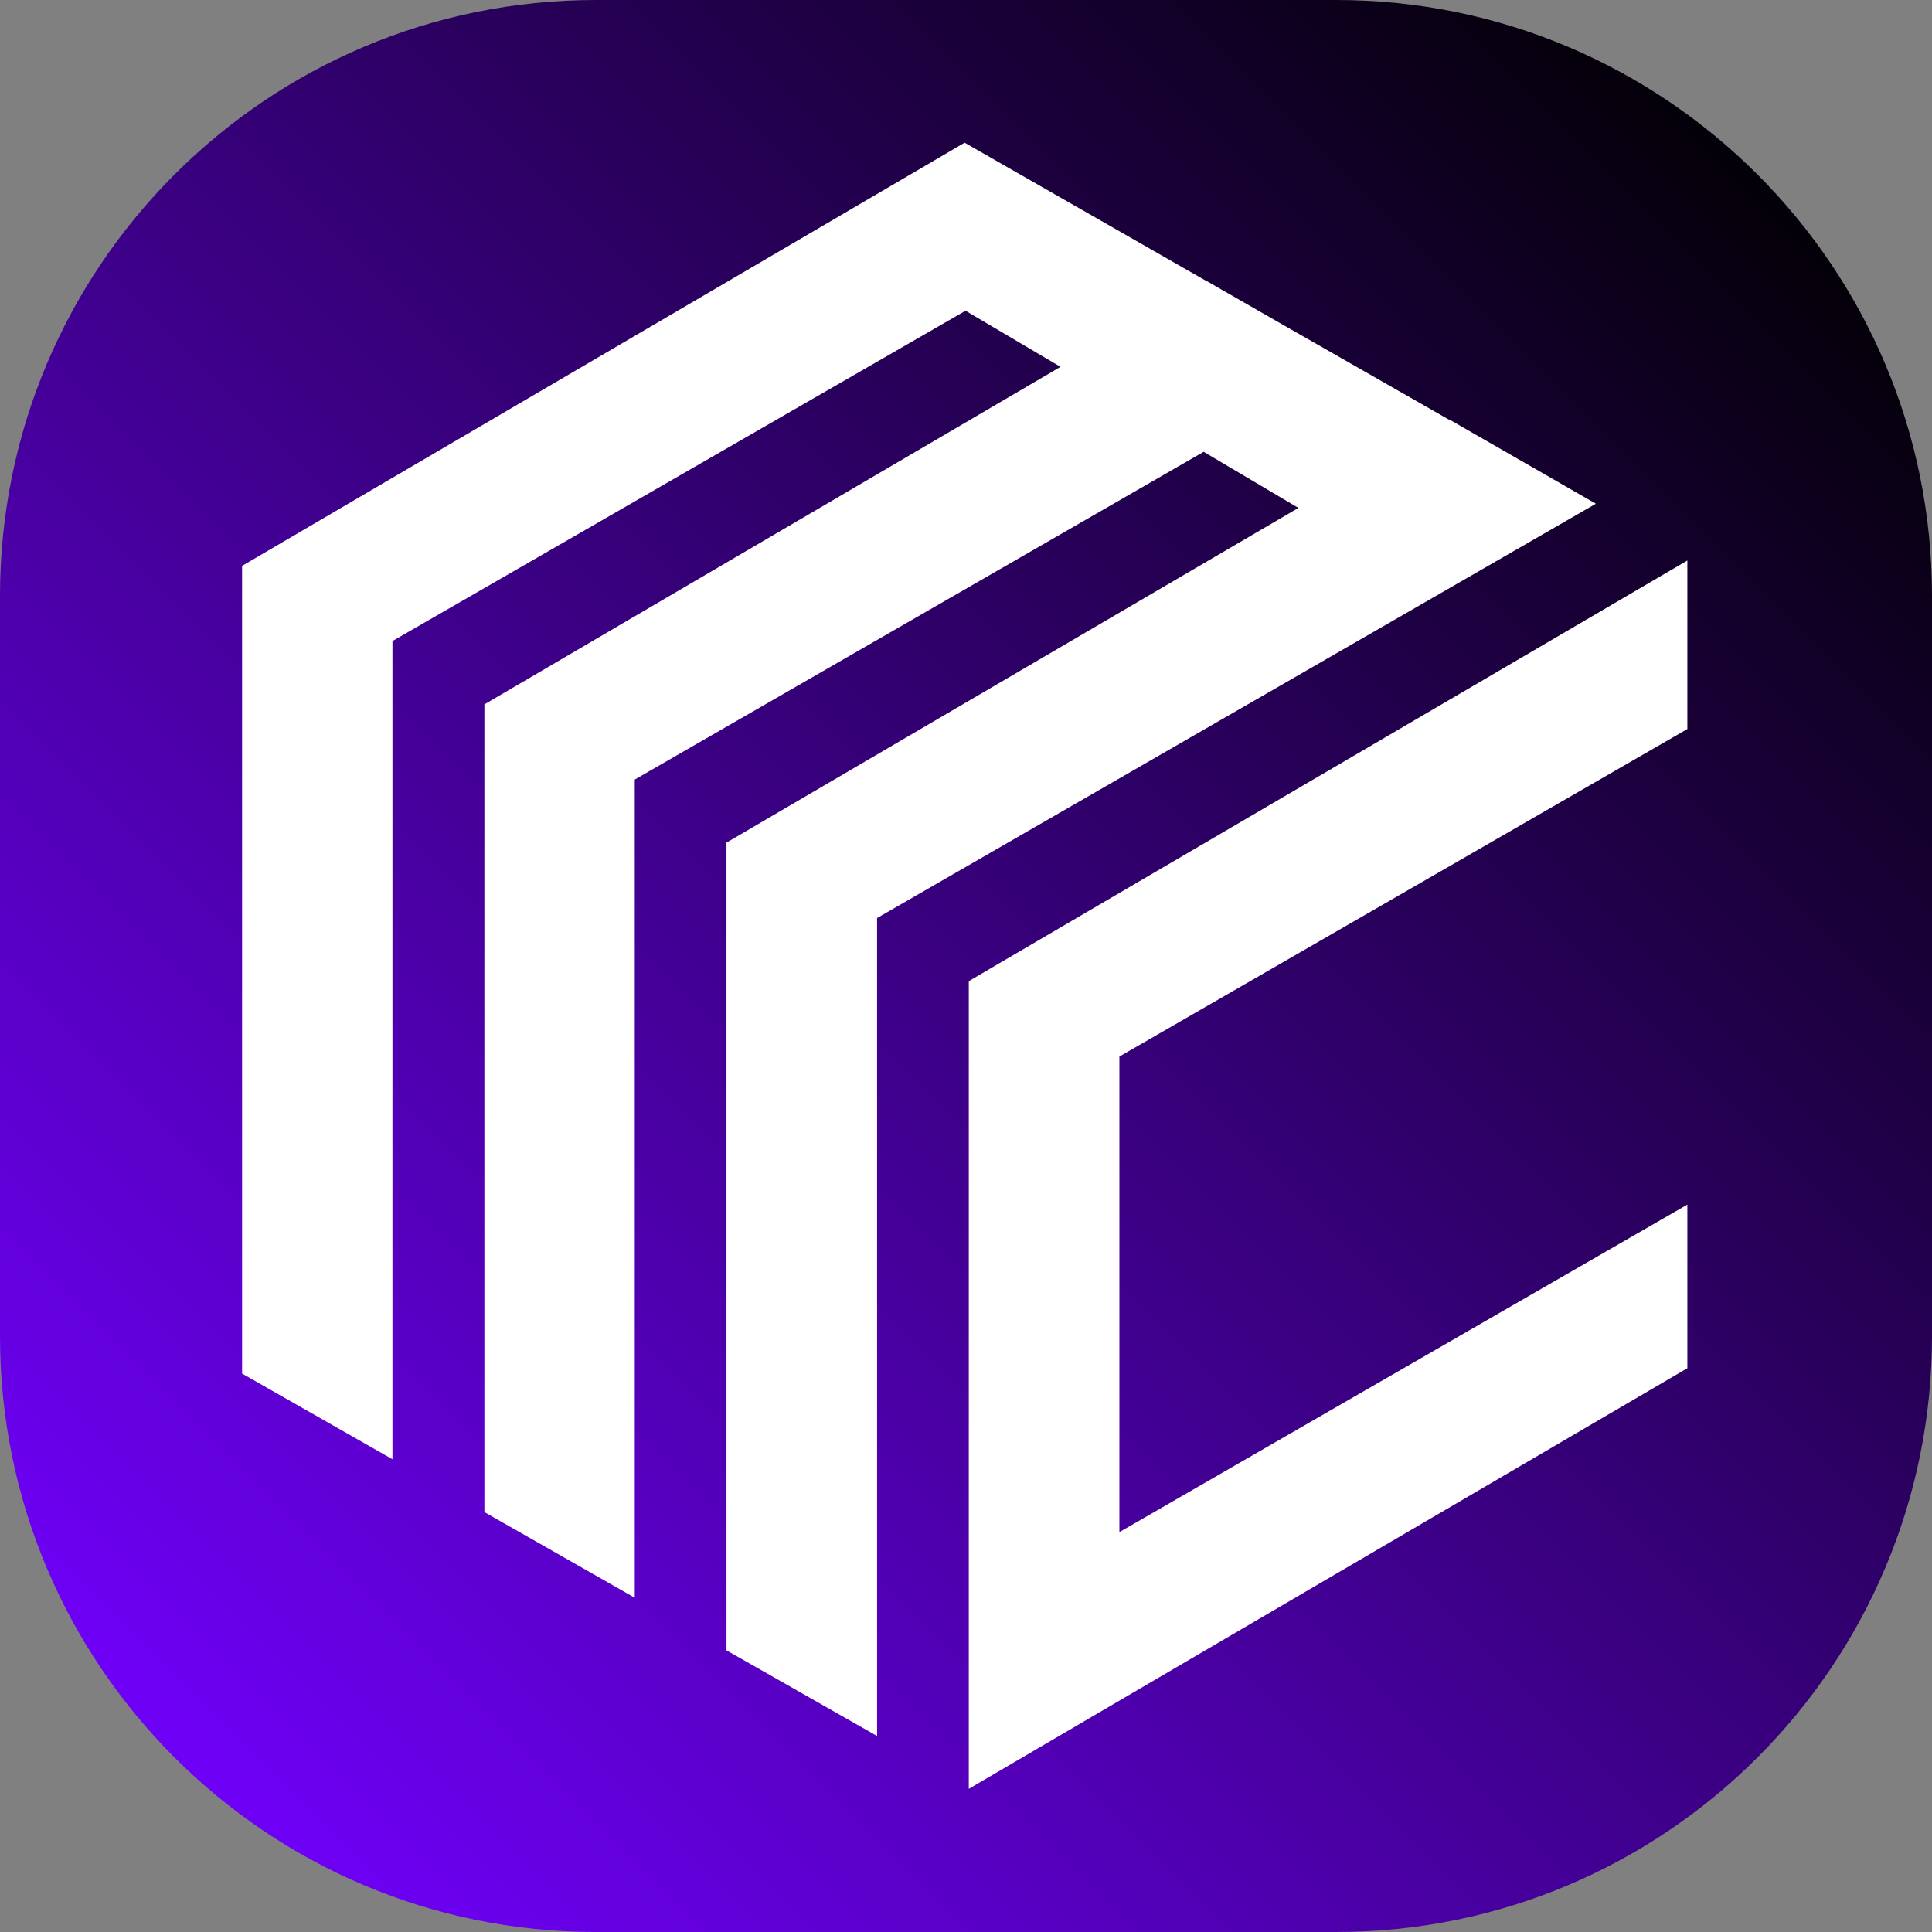 <svg version="1.2" xmlns="http://www.w3.org/2000/svg" viewBox="0 0 830 830" width="830" height="830"><rect x="0" y="0" width="830" height="830" fill="#808080" stroke="none"/><defs><linearGradient id="P" gradientUnits="userSpaceOnUse"/><linearGradient id="g1" x2="1" href="#P" gradientTransform="matrix(730.4,-730.4,730.4,730.4,49.8,780.2)"><stop stop-color="#7200ff"/><stop offset=".23" stop-color="#5800c4"/><stop offset=".78" stop-color="#190038"/><stop offset="1"/></linearGradient></defs><style>.a{fill:url(#g1)}.b{fill:#fff}</style><path class="a" d="m256 0h318c141.4 0 256 114.6 256 256v318c0 141.4-114.6 256-256 256h-318c-141.4 0-256-114.6-256-256v-318c0-141.4 114.6-256 256-256z"/><path class="b" d="m685.6 216.4l-308.8 178v351.4l-64.7-36.8v-347l245.7-143.8-40.7-24.1-244.4 140.8v351.5l-64.6-36.8v-347l247.5-145-40.8-24.1-246.2 141.9v351.5l-64.6-36.8v-347l249.3-146 61.1-35.8 104 59.5h0.1l31.9 18.3 72.1 41.2 0.1-0.1z"/><path class="b" d="m480.9 453.9v204.3l244-140.7v70.3l-244 142.8-64.7 37.9v-347l308.7-180.7v72.4z"/></svg>